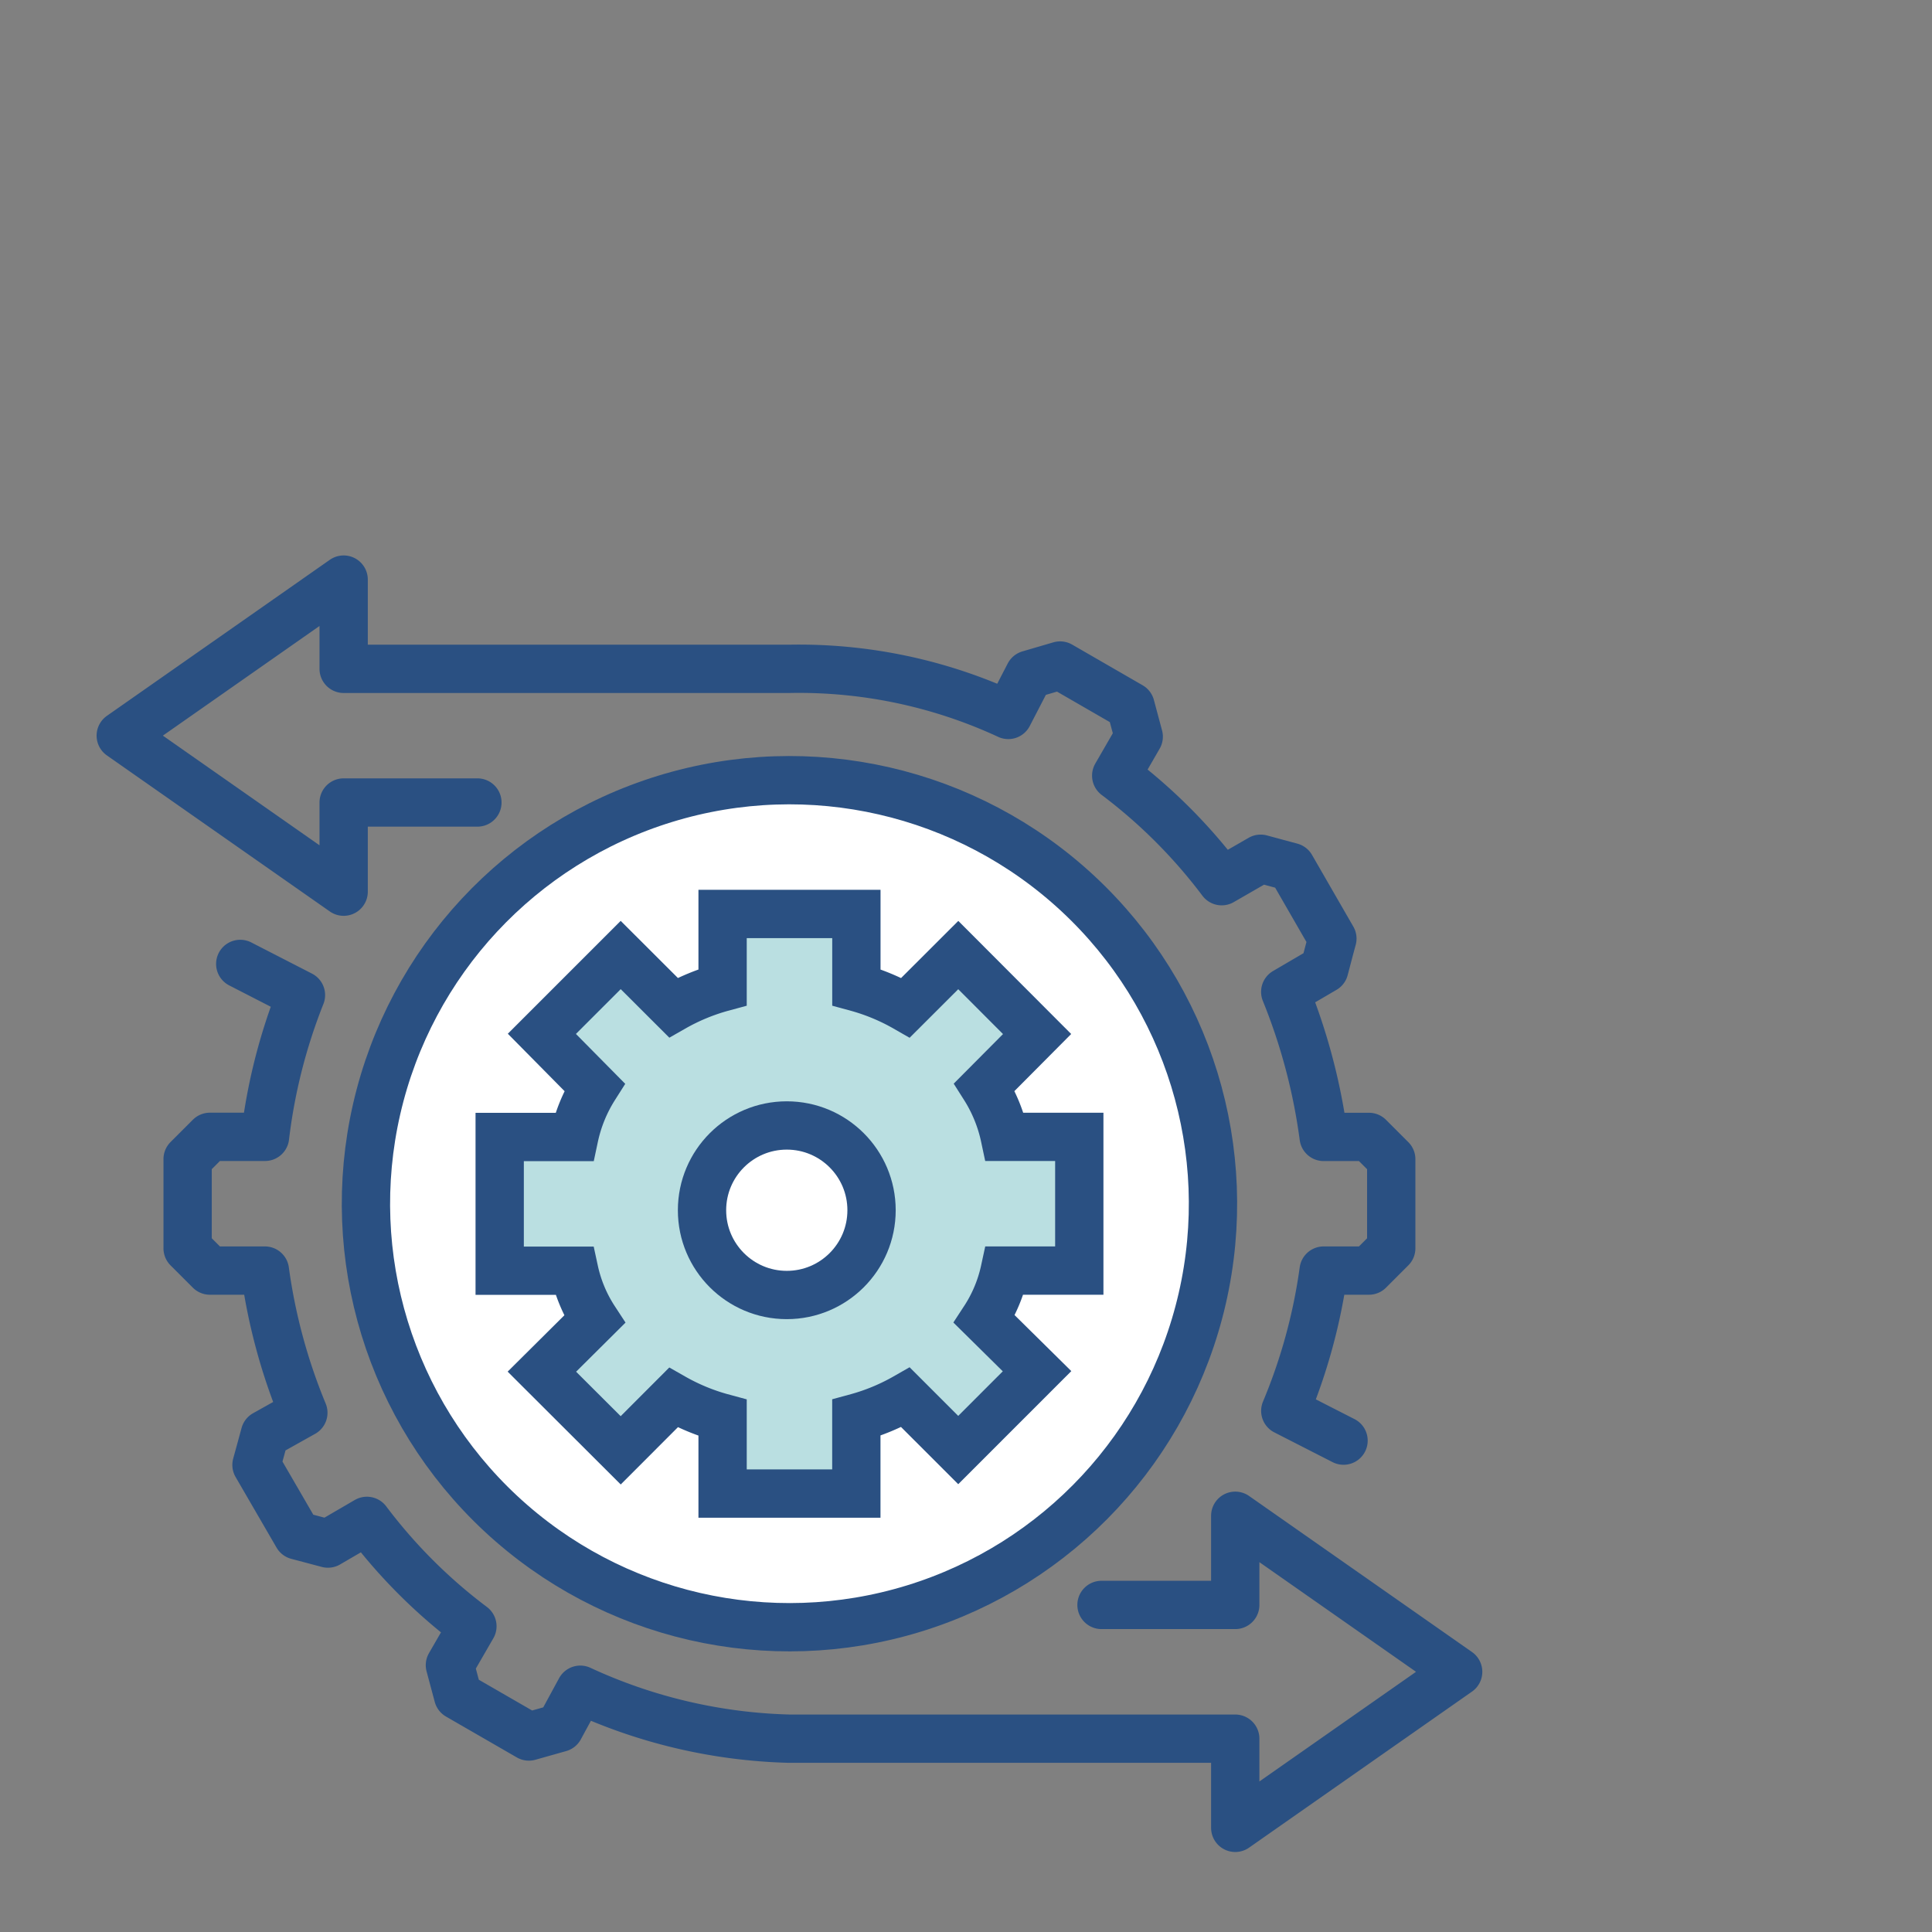 <svg xmlns="http://www.w3.org/2000/svg" width="80" height="80"><rect width="100%" height="100%" fill="#808080" stroke="none"/><g transform="translate(-720 -348)"><g transform="translate(653 -42)" stroke="#2a5082" stroke-width="2"><circle cx="17.537" cy="17.537" r="17.537" transform="rotate(-47.07 543.422 134.378)" fill="#fff" stroke-miterlimit="10"/><path d="M76.948 429.914l2.514 1.291a23.344 23.344 0 00-1.488 5.869h-2.282l-.923.923v3.692l.923.923h2.277a23.792 23.792 0 001.592 5.887l-1.593.892c-.136.5-.21.772-.347 1.268l1.695 2.922 1.263.335 1.614-.94a21.989 21.989 0 004.368 4.364l-.931 1.611.338 1.262 2.932 1.692 1.272-.359.857-1.578a21.9 21.9 0 008.656 2.027h18.464v3.692l9.23-6.461-9.23-6.461v3.692h-5.538M122.633 449.653l-2.412-1.232a23.226 23.226 0 001.588-5.809h1.876l.923-.923V438l-.923-.923h-1.875a24.6 24.6 0 00-1.591-6.006l1.618-.947c.13-.491.2-.767.334-1.258l-1.71-2.967-1.26-.34-1.613.929a22.069 22.069 0 00-4.368-4.37l.932-1.615-.338-1.261-2.917-1.684-1.281.375-.865 1.671a20.6 20.6 0 00-9.063-1.909H81.23V414L72 420.461l9.23 6.461v-3.692h5.538" fill="none" stroke-linecap="round" stroke-linejoin="round"/><path d="M111.691 442.613v-5.538h-3.086a6.3 6.3 0 00-.842-2.064l2.181-2.194-3.264-3.27-2.181 2.178a8.684 8.684 0 00-2.038-.845v-3.035h-5.54v3.035a8.717 8.717 0 00-2.038.842l-2.181-2.177-3.264 3.264 2.181 2.207a6.3 6.3 0 00-.842 2.064h-3.086v5.538h3.086a6 6 0 00.842 2.013l-2.181 2.167 3.264 3.257 2.181-2.184a8.709 8.709 0 002.038.839v3.135h5.538v-3.14a8.718 8.718 0 002.038-.843l2.181 2.181 3.264-3.264-2.181-2.154a6 6 0 00.842-2.013z" fill="#badfe1" stroke-miterlimit="10"/><circle cx="3.51" cy="3.51" r="3.51" transform="translate(96.069 436.603)" fill="#fff" stroke-miterlimit="10"/></g></g></svg>